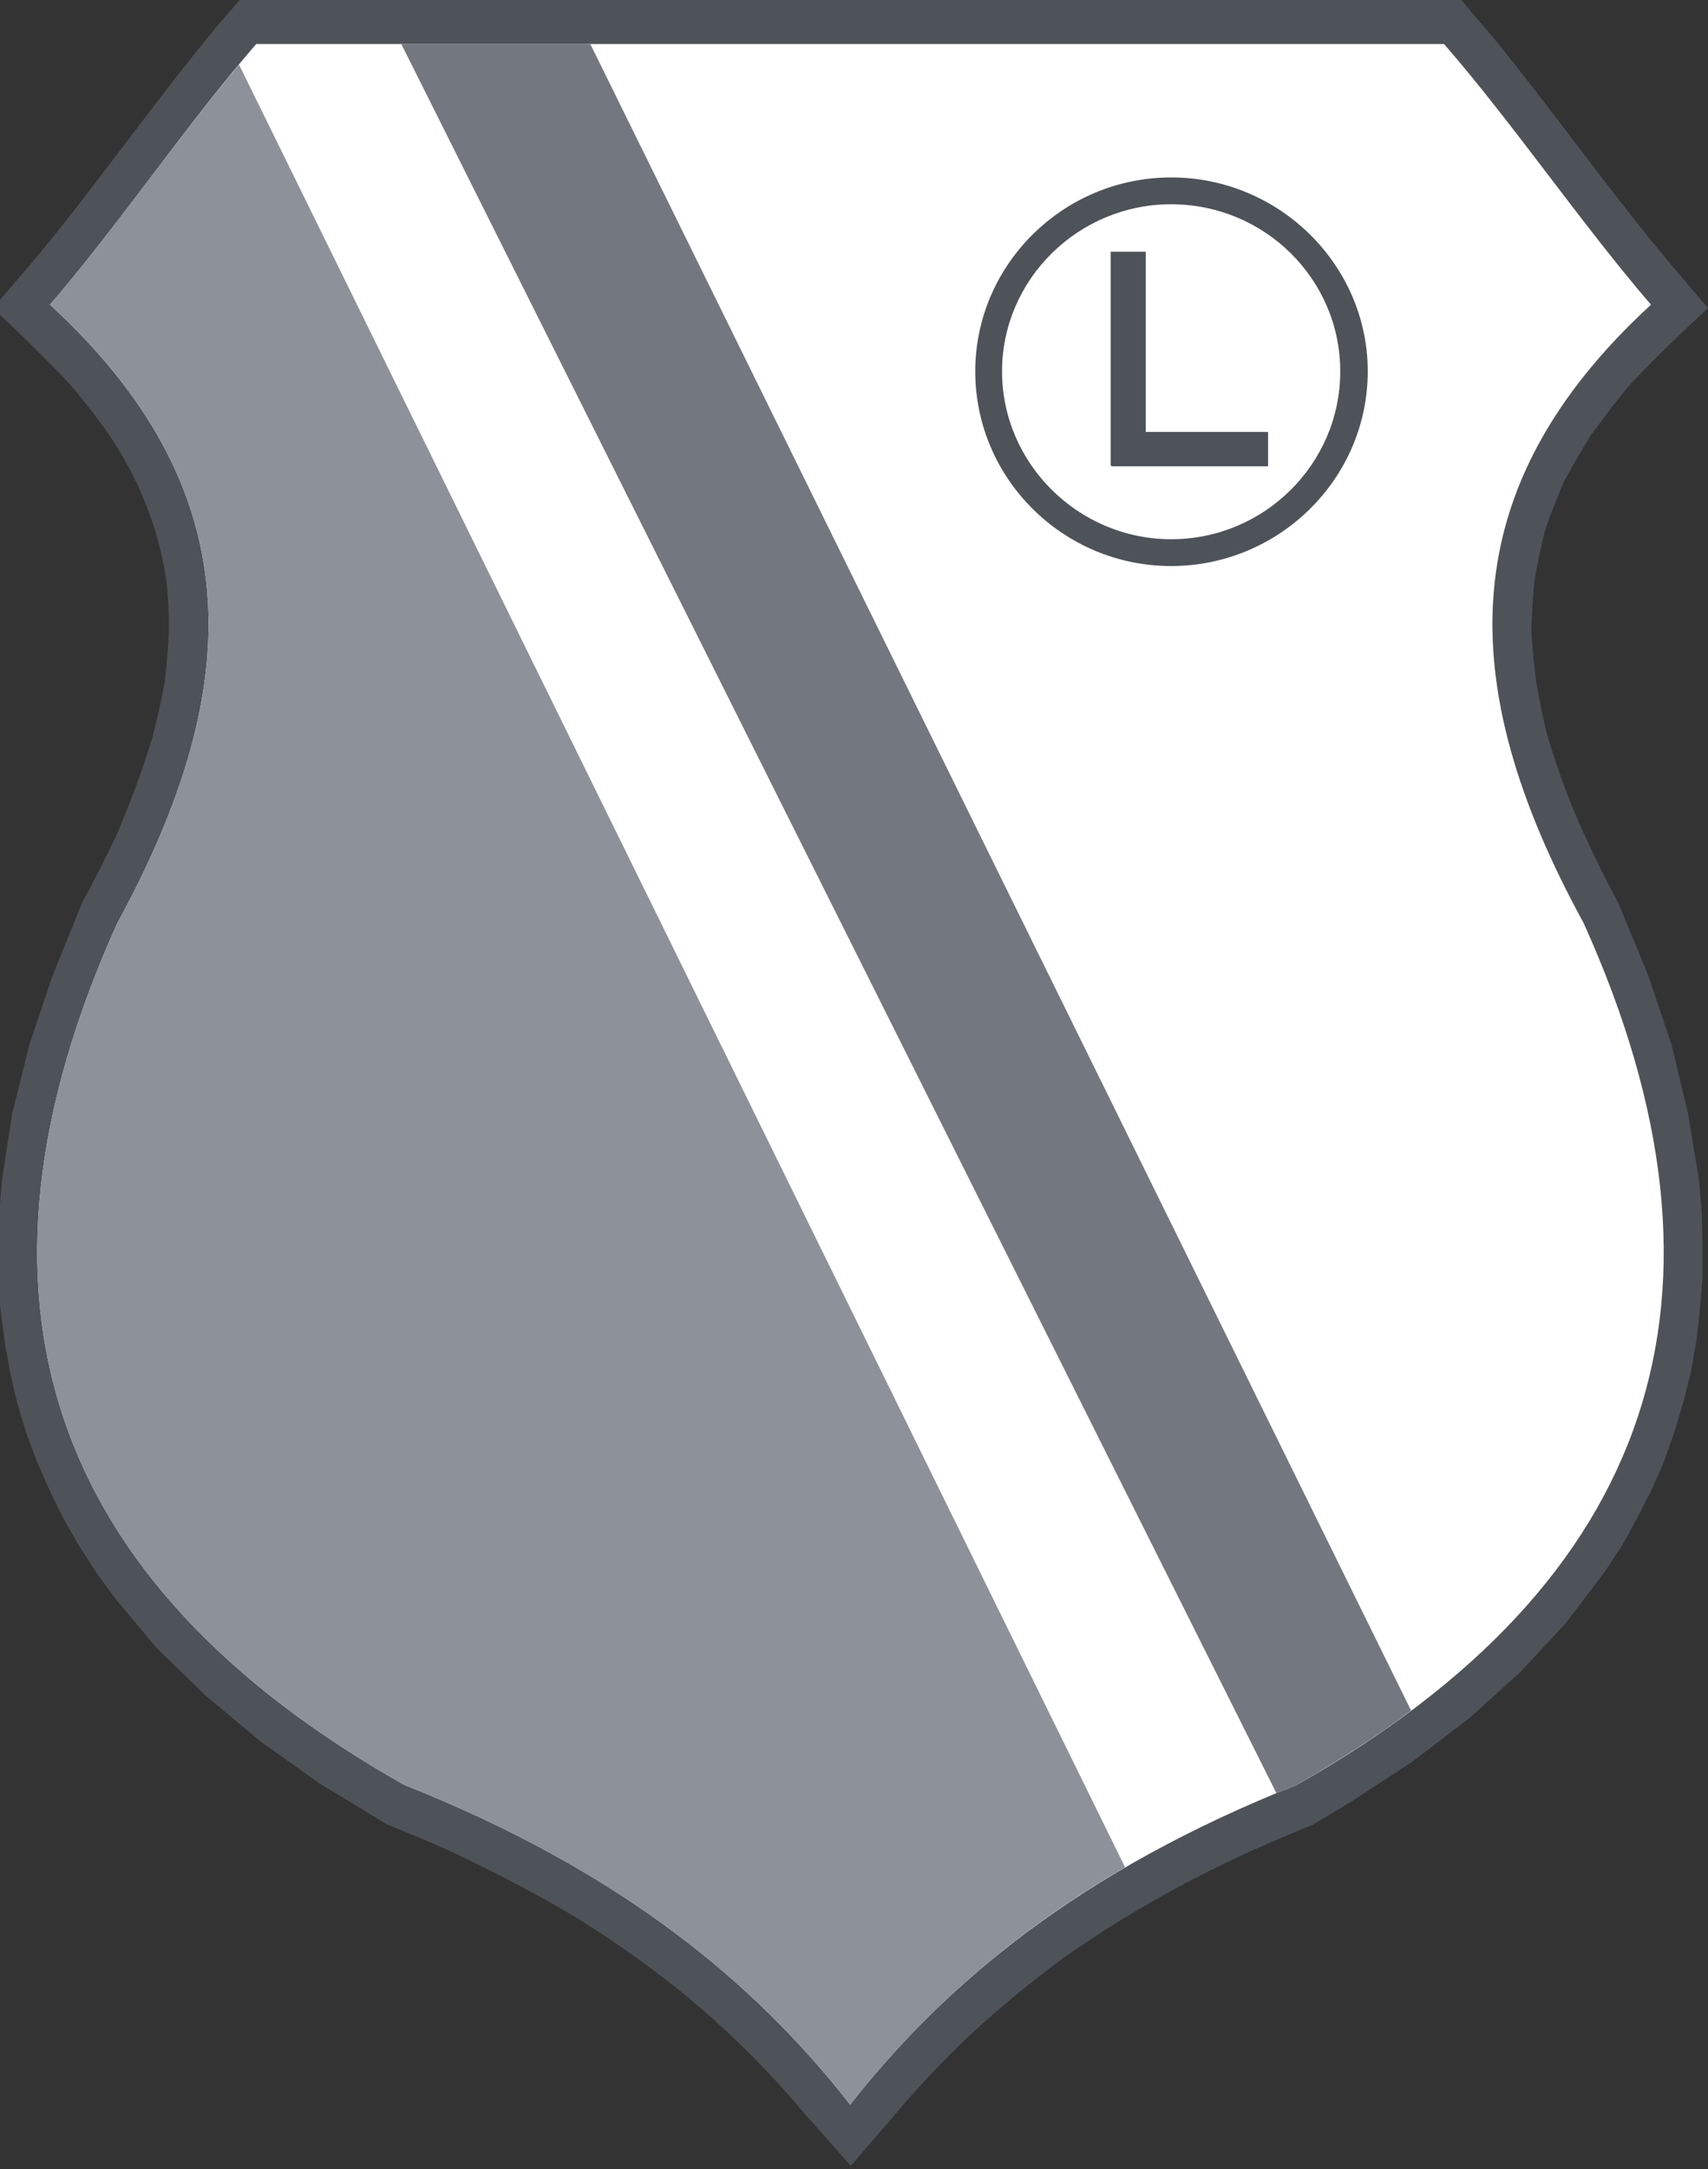 <svg xmlns="http://www.w3.org/2000/svg" fill="none" viewBox="0 0 104 132" height="132" width="104">
<rect x="0" y="0" width="104" height="132" fill="#333333" stroke="none"/>
<g clip-path="url(#clip0_60144_16304)">
<path fill="#4E535A" d="M51.807 131.803L48.877 128.497C46.742 125.944 44.44 123.683 41.887 121.548C39.811 119.851 37.63 118.286 35.358 116.861C32.721 115.27 30.042 113.889 27.28 112.592C26.063 112.05 24.835 111.534 23.597 111.044L19.453 108.532L15.811 105.937L12.505 103.174L9.533 100.286L6.98 97.23L5.85 95.682L4.803 94.05L3.841 92.376L3.004 90.659L2.25 88.944L1.58 87.144L1.036 85.344L0.617 83.503L0.282 81.619L0.031 79.735L-0.094 77.811L-0.136 75.844L-0.052 73.876L0.115 71.867L0.742 67.765L1.789 63.579L3.211 59.352L5.011 54.915C5.723 53.617 6.393 52.278 7.062 50.897C7.899 48.93 8.653 46.963 9.281 44.87C9.576 43.75 9.828 42.619 10.034 41.479C10.159 40.433 10.243 39.387 10.285 38.298C10.285 37.252 10.243 36.289 10.118 35.243C9.955 34.239 9.731 33.247 9.448 32.271C9.113 31.266 8.778 30.346 8.318 29.383C7.815 28.336 7.271 27.415 6.644 26.452C5.927 25.448 5.173 24.471 4.384 23.522C2.835 21.849 1.202 20.3 -0.43 18.751L2.082 15.821C6.017 11.091 9.532 5.985 13.467 1.297L14.597 0H88.974C89.603 0.754 90.272 1.507 90.9 2.26C94.625 6.822 98.057 11.72 101.867 16.24L104.001 18.752C102.327 20.301 100.694 21.849 99.145 23.523C98.349 24.486 97.638 25.448 96.885 26.453C96.302 27.402 95.744 28.365 95.211 29.341C94.791 30.346 94.415 31.266 94.081 32.271C93.829 33.276 93.62 34.197 93.453 35.243C93.327 36.29 93.286 37.253 93.244 38.299C93.286 39.388 93.411 40.392 93.537 41.48C93.746 42.652 93.956 43.74 94.249 44.871C94.751 46.503 95.295 48.094 95.965 49.643C96.74 51.437 97.591 53.196 98.518 54.916L100.359 59.353L101.781 63.581L102.786 67.767L103.456 71.826L103.624 73.835L103.666 75.845V77.812L103.498 79.737L103.289 81.621L102.955 83.505L102.494 85.346L101.951 87.146L101.322 88.945L100.569 90.661L99.69 92.377L98.769 94.051L97.722 95.642L95.336 98.781L92.573 101.753L89.475 104.557L85.959 107.235L82.108 109.747L79.932 111.044C78.711 111.543 77.497 112.059 76.291 112.592C72.231 114.434 68.422 116.569 64.739 119.164C62.692 120.666 60.735 122.287 58.88 124.019C57.206 125.61 55.657 127.285 54.15 129.084L51.807 131.803Z" clip-rule="evenodd" fill-rule="evenodd"></path>
<path fill="white" d="M51.681 2.679H87.928C92.114 7.492 96.342 13.687 100.527 18.542C88.514 29.592 88.388 41.478 96.425 56.17C106.637 78.772 100.819 96.268 78.971 108.615C65.787 113.848 57.625 120.628 51.765 128.078C45.947 120.627 37.785 113.847 24.601 108.615C2.753 96.268 -3.066 78.772 7.147 56.17C15.183 41.478 15.058 29.592 3.045 18.542C7.231 13.687 11.416 7.492 15.602 2.679H51.681Z" clip-rule="evenodd" fill-rule="evenodd"></path>
<path fill="#8D9199" d="M68.507 113.638C61.141 117.906 55.909 122.846 51.765 128.078C45.947 120.627 37.785 113.847 24.601 108.615C2.753 96.268 -3.066 78.772 7.147 56.17C15.183 41.478 15.058 29.592 3.045 18.542C6.854 14.105 10.705 8.539 14.555 3.934L68.507 113.638Z" clip-rule="evenodd" fill-rule="evenodd"></path>
<path fill="#73777F" d="M85.919 104.095C83.828 105.686 81.483 107.151 78.972 108.615L77.716 109.118L24.434 2.679H35.944L85.919 104.095Z" clip-rule="evenodd" fill-rule="evenodd"></path>
<path fill="#4E535A" d="M71.312 10.798C77.883 10.798 83.282 16.114 83.282 22.601C83.282 29.131 77.883 34.447 71.312 34.447C64.739 34.447 59.383 29.131 59.383 22.601C59.383 16.114 64.739 10.798 71.312 10.798ZM71.312 12.431C77.004 12.431 81.608 16.993 81.608 22.602C81.608 28.211 77.004 32.815 71.312 32.815C65.661 32.815 61.015 28.21 61.015 22.602C61.015 16.994 65.661 12.431 71.312 12.431Z" clip-rule="evenodd" fill-rule="evenodd"></path>
<path fill="#4E535A" d="M67.627 15.319H69.763V26.285H77.212V28.378H67.67V28.336H67.627V15.319Z" clip-rule="evenodd" fill-rule="evenodd"></path>
</g>
<defs>
<clipPath id="clip0_60144_16304">
<rect fill="white" height="132" width="104"></rect>
</clipPath>
</defs>
</svg>
